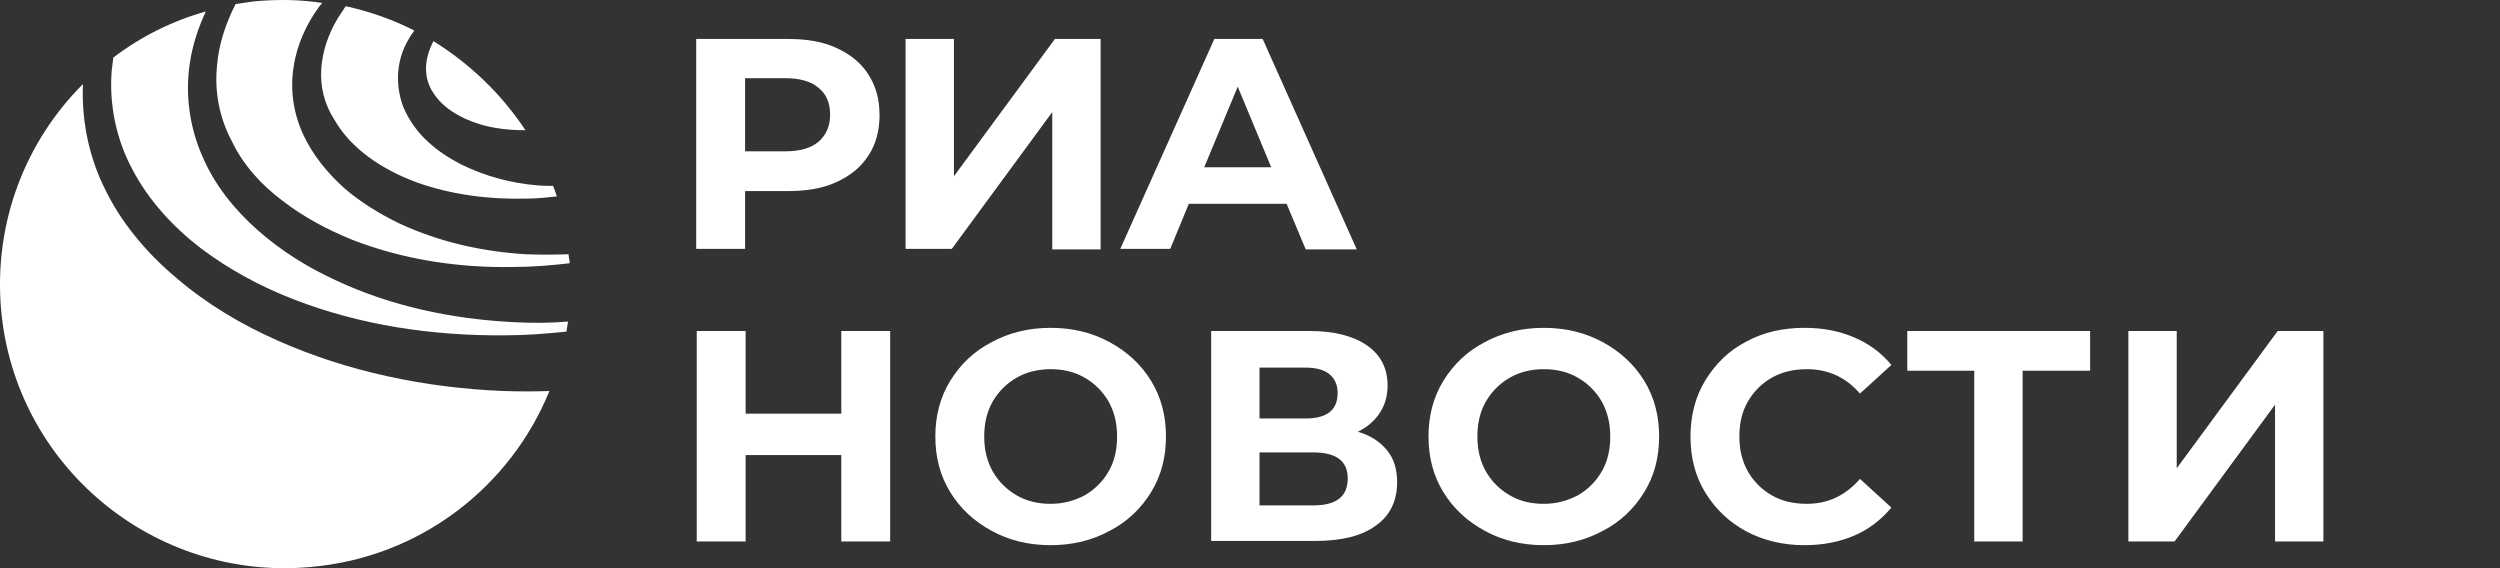 <svg width="132" height="30" viewBox="0 0 132 30" fill="none" xmlns="http://www.w3.org/2000/svg">
<rect x="0" y="0" width="132" height="30" fill="#333333" stroke="none"/>
<path d="M16.962 3.656C17.018 2.733 17.327 1.809 17.832 0.969C17.973 0.746 18.113 0.55 18.253 0.326C19.517 0.606 20.725 1.025 21.876 1.613C21.483 2.145 21.174 2.761 21.062 3.488C20.949 4.216 21.034 5 21.314 5.699C21.623 6.399 22.073 7.015 22.606 7.491C23.14 7.994 23.729 8.358 24.375 8.694C25.639 9.31 26.987 9.674 28.363 9.786C28.644 9.814 28.925 9.814 29.205 9.814C29.262 9.981 29.346 10.177 29.402 10.373C28.868 10.429 28.363 10.485 27.829 10.485C25.864 10.541 23.87 10.289 22.044 9.646C20.219 8.974 18.534 7.882 17.636 6.287C17.13 5.503 16.905 4.58 16.962 3.656ZM27.043 17.006C23.842 16.838 20.64 16.167 17.72 14.795C16.26 14.124 14.856 13.256 13.62 12.165C12.384 11.073 11.317 9.758 10.671 8.218C9.997 6.679 9.773 4.944 10.025 3.32C10.166 2.369 10.475 1.445 10.868 0.606C9.071 1.109 7.414 1.949 5.982 3.041C5.954 3.264 5.926 3.516 5.897 3.74C5.757 5.559 6.15 7.407 7.021 9.002C7.863 10.597 9.155 11.997 10.615 13.116C12.104 14.236 13.76 15.131 15.502 15.803C19.012 17.174 22.831 17.734 26.622 17.706C27.717 17.706 28.812 17.622 29.907 17.51C29.936 17.342 29.964 17.174 29.992 16.978C29.009 17.062 28.026 17.062 27.043 17.006ZM14.912 10.597C16.035 11.465 17.299 12.136 18.619 12.668C21.286 13.704 24.207 14.152 27.099 14.096C28.11 14.096 29.093 14.012 30.076 13.9C30.076 13.816 30.076 13.732 30.048 13.676C30.048 13.592 30.02 13.508 30.02 13.424C29.262 13.452 28.503 13.452 27.745 13.424C25.471 13.284 23.196 12.78 21.09 11.801C20.051 11.297 19.04 10.681 18.169 9.926C17.299 9.142 16.512 8.19 16.007 7.099C15.502 6.007 15.305 4.748 15.502 3.544C15.67 2.369 16.175 1.277 16.849 0.354C16.905 0.27 16.962 0.214 17.018 0.158C15.951 -0.01 14.856 -0.038 13.732 0.046C13.283 0.074 12.862 0.158 12.441 0.214C11.907 1.249 11.542 2.369 11.458 3.488C11.317 4.86 11.598 6.259 12.244 7.463C12.834 8.694 13.789 9.758 14.912 10.597ZM26.566 20.645C22.466 20.477 18.366 19.637 14.603 17.958C12.721 17.118 10.924 16.055 9.323 14.683C7.723 13.34 6.347 11.717 5.448 9.786C4.662 8.134 4.297 6.259 4.381 4.44C1.348 7.463 -0.337 11.745 0.056 16.335C0.787 24.591 8.116 30.692 16.4 29.937C22.213 29.433 26.959 25.683 29.009 20.645C28.195 20.673 27.38 20.673 26.566 20.645ZM22.887 2.173C22.887 2.173 22.887 2.201 22.887 2.173C22.634 2.649 22.494 3.152 22.494 3.628C22.494 4.104 22.634 4.552 22.887 4.916C23.392 5.699 24.291 6.231 25.274 6.539C26.06 6.791 26.903 6.875 27.745 6.875C26.482 4.972 24.825 3.376 22.887 2.173Z" fill="white"/>
<path fill-rule="evenodd" clip-rule="evenodd" d="M45.851 3.932C45.458 3.316 44.897 2.868 44.167 2.532C43.438 2.197 42.596 2.057 41.586 2.057H36.76V13.14H39.341V10.089H41.586C42.596 10.089 43.438 9.949 44.167 9.613C44.897 9.277 45.458 8.83 45.851 8.214C46.244 7.626 46.44 6.899 46.44 6.087C46.44 5.247 46.244 4.548 45.851 3.932ZM43.831 6.059C43.831 6.675 43.606 7.15 43.213 7.486C42.82 7.822 42.231 7.99 41.446 7.99H39.341V4.128H41.446C42.231 4.128 42.82 4.296 43.213 4.632C43.634 4.967 43.831 5.443 43.831 6.059ZM50.368 2.057H47.815V13.14H50.256L55.559 5.919V13.168H58.113V2.057H55.7L50.368 9.305V2.057ZM67.933 10.761H62.77L61.788 13.14H59.151L64.117 2.057H66.67L71.637 13.168H68.943L67.933 10.761ZM67.119 8.83L65.352 4.576L63.584 8.83H67.119ZM47.001 28.588V17.477H44.42V21.843H39.369V17.477H36.788V28.588H39.369V24.026H44.42V28.588H47.001ZM52.36 28.029C51.434 27.525 50.705 26.854 50.172 25.986C49.639 25.118 49.386 24.139 49.386 23.047C49.386 21.956 49.639 20.976 50.172 20.108C50.705 19.241 51.434 18.541 52.36 18.065C53.286 17.562 54.324 17.31 55.475 17.31C56.625 17.31 57.663 17.562 58.589 18.065C59.515 18.569 60.245 19.241 60.778 20.108C61.311 20.976 61.563 21.956 61.563 23.047C61.563 24.139 61.311 25.118 60.778 25.986C60.245 26.854 59.515 27.553 58.589 28.029C57.663 28.533 56.625 28.785 55.475 28.785C54.324 28.785 53.286 28.533 52.36 28.029ZM57.27 26.154C57.804 25.846 58.224 25.426 58.533 24.894C58.842 24.363 58.982 23.747 58.982 23.047C58.982 22.348 58.842 21.76 58.533 21.2C58.224 20.668 57.804 20.248 57.27 19.941C56.737 19.633 56.148 19.493 55.475 19.493C54.829 19.493 54.212 19.633 53.679 19.941C53.146 20.248 52.725 20.668 52.416 21.2C52.108 21.732 51.967 22.348 51.967 23.047C51.967 23.747 52.108 24.335 52.416 24.894C52.725 25.426 53.146 25.846 53.679 26.154C54.212 26.462 54.801 26.602 55.475 26.602C56.148 26.602 56.737 26.434 57.27 26.154ZM73.769 25.454C73.769 24.782 73.601 24.222 73.236 23.775C72.871 23.327 72.366 22.991 71.693 22.795C72.17 22.571 72.563 22.235 72.843 21.816C73.124 21.396 73.264 20.92 73.264 20.36C73.264 19.436 72.9 18.737 72.17 18.233C71.44 17.729 70.43 17.477 69.14 17.477H63.949V28.561H69.448C70.823 28.561 71.889 28.309 72.647 27.749C73.404 27.217 73.769 26.433 73.769 25.454ZM68.943 22.095H66.53H66.502V19.409H68.915C69.476 19.409 69.897 19.52 70.178 19.744C70.486 19.996 70.627 20.332 70.627 20.752C70.627 21.2 70.486 21.536 70.206 21.759C69.925 21.983 69.504 22.095 68.943 22.095ZM69.336 23.887C70.543 23.887 71.16 24.334 71.16 25.258C71.16 26.209 70.571 26.685 69.336 26.685H66.502V23.887H69.336ZM78.399 28.029C77.473 27.525 76.743 26.854 76.21 25.986C75.677 25.118 75.425 24.139 75.425 23.047C75.425 21.956 75.677 20.976 76.21 20.108C76.743 19.241 77.473 18.541 78.399 18.065C79.325 17.562 80.363 17.31 81.513 17.31C82.664 17.31 83.702 17.562 84.628 18.065C85.554 18.569 86.283 19.241 86.817 20.108C87.35 20.976 87.602 21.956 87.602 23.047C87.602 24.139 87.35 25.118 86.817 25.986C86.283 26.854 85.554 27.553 84.628 28.029C83.702 28.533 82.664 28.785 81.513 28.785C80.363 28.785 79.325 28.533 78.399 28.029ZM83.309 26.154C83.842 25.846 84.263 25.426 84.572 24.894C84.88 24.363 85.021 23.747 85.021 23.047C85.021 22.348 84.88 21.76 84.572 21.2C84.263 20.668 83.842 20.248 83.309 19.941C82.776 19.633 82.187 19.493 81.513 19.493C80.868 19.493 80.251 19.633 79.718 19.941C79.185 20.248 78.764 20.668 78.455 21.2C78.146 21.732 78.006 22.348 78.006 23.047C78.006 23.747 78.146 24.335 78.455 24.894C78.764 25.426 79.185 25.846 79.718 26.154C80.251 26.462 80.84 26.602 81.513 26.602C82.187 26.602 82.776 26.434 83.309 26.154ZM90.043 26.014C90.576 26.881 91.278 27.553 92.204 28.057C93.102 28.533 94.14 28.785 95.262 28.785C96.244 28.785 97.114 28.617 97.9 28.281C98.685 27.945 99.331 27.441 99.864 26.798L98.208 25.286C97.451 26.154 96.525 26.602 95.403 26.602C94.701 26.602 94.084 26.462 93.551 26.154C93.017 25.846 92.597 25.426 92.288 24.894C91.979 24.335 91.839 23.747 91.839 23.047C91.839 22.348 91.979 21.732 92.288 21.2C92.597 20.668 93.017 20.248 93.551 19.941C94.112 19.633 94.701 19.493 95.403 19.493C96.525 19.493 97.451 19.913 98.208 20.78L99.864 19.269C99.331 18.625 98.685 18.149 97.9 17.814C97.114 17.478 96.244 17.31 95.29 17.31C94.14 17.31 93.13 17.534 92.204 18.037C91.278 18.513 90.576 19.213 90.043 20.081C89.51 20.948 89.258 21.956 89.258 23.047C89.258 24.167 89.51 25.146 90.043 26.014ZM110.358 19.576H106.794V28.588H104.241V19.576H100.705V17.477H110.358V19.576ZM114.931 17.477H112.378V28.588H114.819L120.122 21.368V28.588H122.675V17.477H120.262L114.931 24.726V17.477Z" fill="white"/>
</svg>
